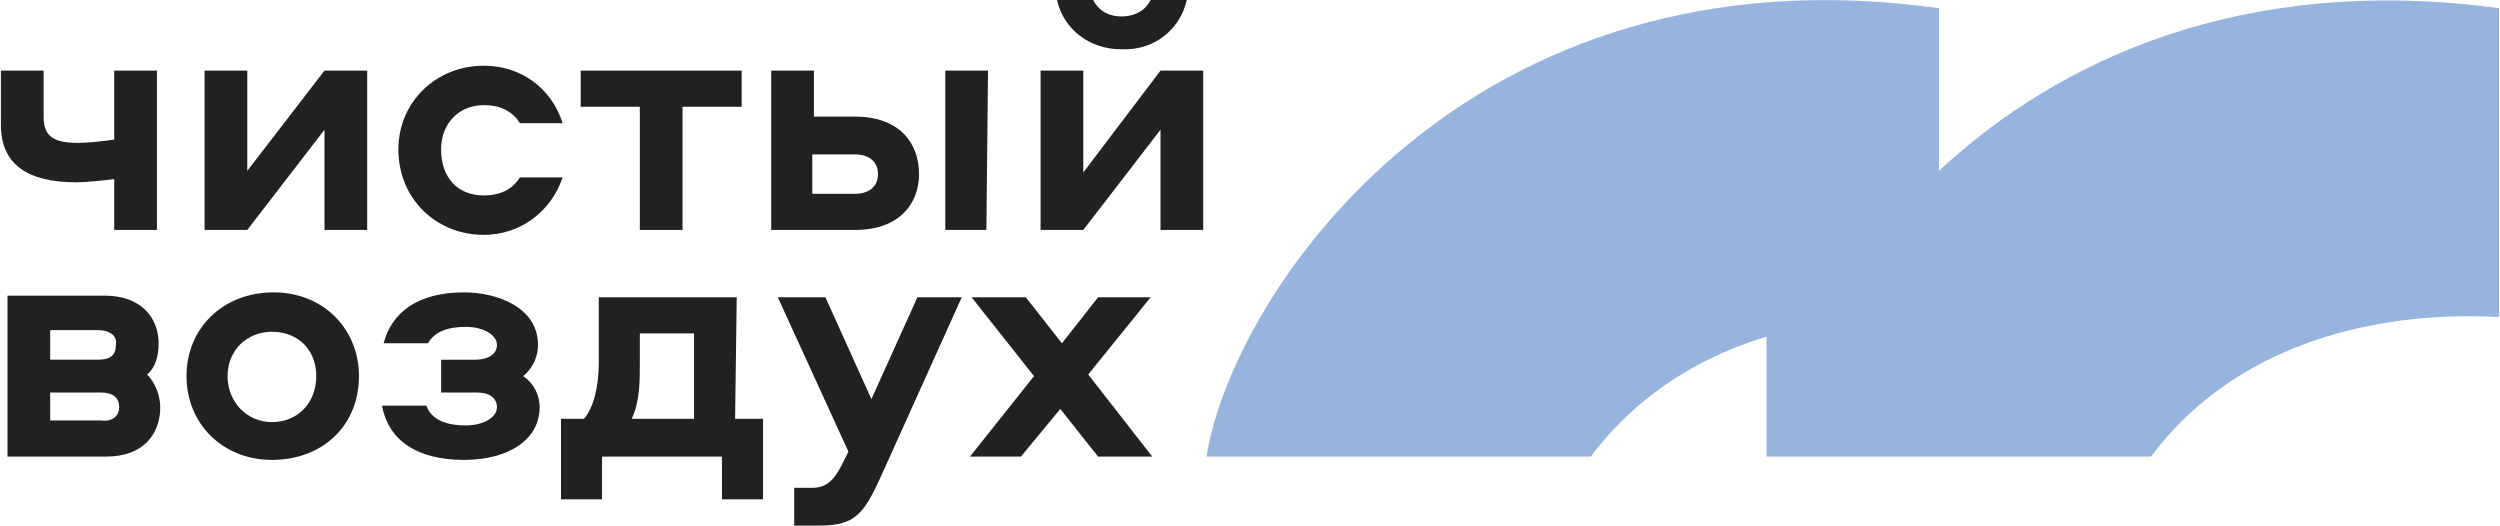 <?xml version="1.0" encoding="UTF-8"?> <svg xmlns="http://www.w3.org/2000/svg" xmlns:xlink="http://www.w3.org/1999/xlink" xml:space="preserve" width="42.857mm" height="9.01mm" style="shape-rendering:geometricPrecision; text-rendering:geometricPrecision; image-rendering:optimizeQuality; fill-rule:evenodd; clip-rule:evenodd" viewBox="0 0 1521 320"> <defs> <style type="text/css"> .fil1 {fill:#232120;fill-rule:nonzero} .fil0 {fill:#97B4DF;fill-rule:nonzero} </style> </defs> <g id="Содержимое_x0020_PowerClip">  <path class="fil0" d="M1180 104l0 -99c-287,-40 -430,173 -446,273l234 0c30,-40 70,-62 107,-73l0 73 59 0 175 0c73,-97 201,-85 212,-85l0 -188c-155,-21 -268,31 -341,99z"></path> <path class="fil1" d="M439 304l0 -26 -73 0 0 26 -25 0 0 -49 14 0c6,-7 9,-20 9,-34l0 -40 84 0 -1 74 17 0 0 49 -25 0zm-50 -83c0,11 0,24 -5,34l38 0 0 -52 -33 0 0 18z"></path> <path class="fil1" d="M539 283c-13,29 -17,37 -41,37l-15 0 0 -23 11 0c8,0 13,-4 18,-14l4 -8 -43 -94 29 0 28 62 28 -62 27 0 -46 102z"></path> <path class="fil1" d="M0 43l26 0 0 28c0,12 6,16 21,16 6,0 15,-1 22,-2l0 -42 26 0 0 97 -26 0 0 -31c-7,1 -18,2 -23,2 -30,0 -46,-11 -46,-35l0 -33z"></path> <polygon class="fil1" points="223,43 223,140 197,140 197,79 150,140 124,140 124,43 150,43 150,104 197,43 "></polygon> <path class="fil1" d="M316 108l26 0c-7,21 -26,35 -48,35 -29,0 -52,-22 -52,-52 0,-29 23,-51 52,-51 22,0 41,13 48,35l-26 0c-5,-8 -13,-11 -22,-11 -15,0 -26,11 -26,27 0,17 10,28 26,28 9,0 17,-3 22,-11z"></path> <polygon class="fil1" points="451,65 415,65 415,140 389,140 389,65 353,65 353,43 451,43 "></polygon> <path class="fil1" d="M495 43l0 28 25 0c27,0 39,16 39,35 0,18 -12,34 -39,34l-51 0 0 -97 26 0zm-1 75l26 0c8,0 14,-4 14,-12 0,-8 -6,-12 -14,-12l-26 0 0 24zm107 -75l-1 97 -25 0 0 -97 26 0z"></path> <path class="fil1" d="M89 228c5,5 8,13 8,20 0,16 -10,30 -33,30l-60 0 0 -98 59 0c23,0 33,14 33,29 0,8 -2,15 -7,19zm-59 -9l29 0c8,0 11,-3 11,-9 1,-5 -3,-9 -11,-9l-29 0 0 18zm0 37l31 0c7,1 11,-3 11,-8 0,-6 -4,-9 -11,-9l-31 0 0 17z"></path> <path class="fil1" d="M218 229c0,30 -22,51 -53,51 -30,0 -52,-22 -52,-51 0,-29 22,-51 53,-51 30,0 52,22 52,51zm-80 0c0,16 12,28 27,28 16,0 27,-12 27,-28 0,-16 -11,-27 -27,-27 -15,0 -27,11 -27,27z"></path> <path class="fil1" d="M328 248c0,19 -18,32 -46,32 -29,0 -46,-12 -50,-33l27 0c3,8 11,12 24,12 11,0 19,-5 19,-11 0,-6 -5,-9 -12,-9l-22 0 0 -20 21 0c7,0 13,-3 13,-9 0,-6 -8,-11 -19,-11 -11,0 -19,3 -23,10l-27 0c5,-19 21,-31 49,-31 20,0 45,9 45,32 0,7 -3,14 -9,19 6,4 10,11 10,19z"></path> <polygon class="fil1" points="646,209 668,181 700,181 662,228 701,278 668,278 645,249 621,278 590,278 629,229 591,181 624,181 "></polygon> <polygon class="fil1" points="659,105 659,43 633,43 633,140 659,140 706,79 706,140 732,140 732,43 706,43 "></polygon> <path class="fil1" d="M682 30c20,1 36,-12 40,-30l-22 0c-3,6 -9,10 -18,10 -8,0 -14,-4 -17,-10l-22 0c4,18 20,30 39,30z"></path> </g> </svg> 
